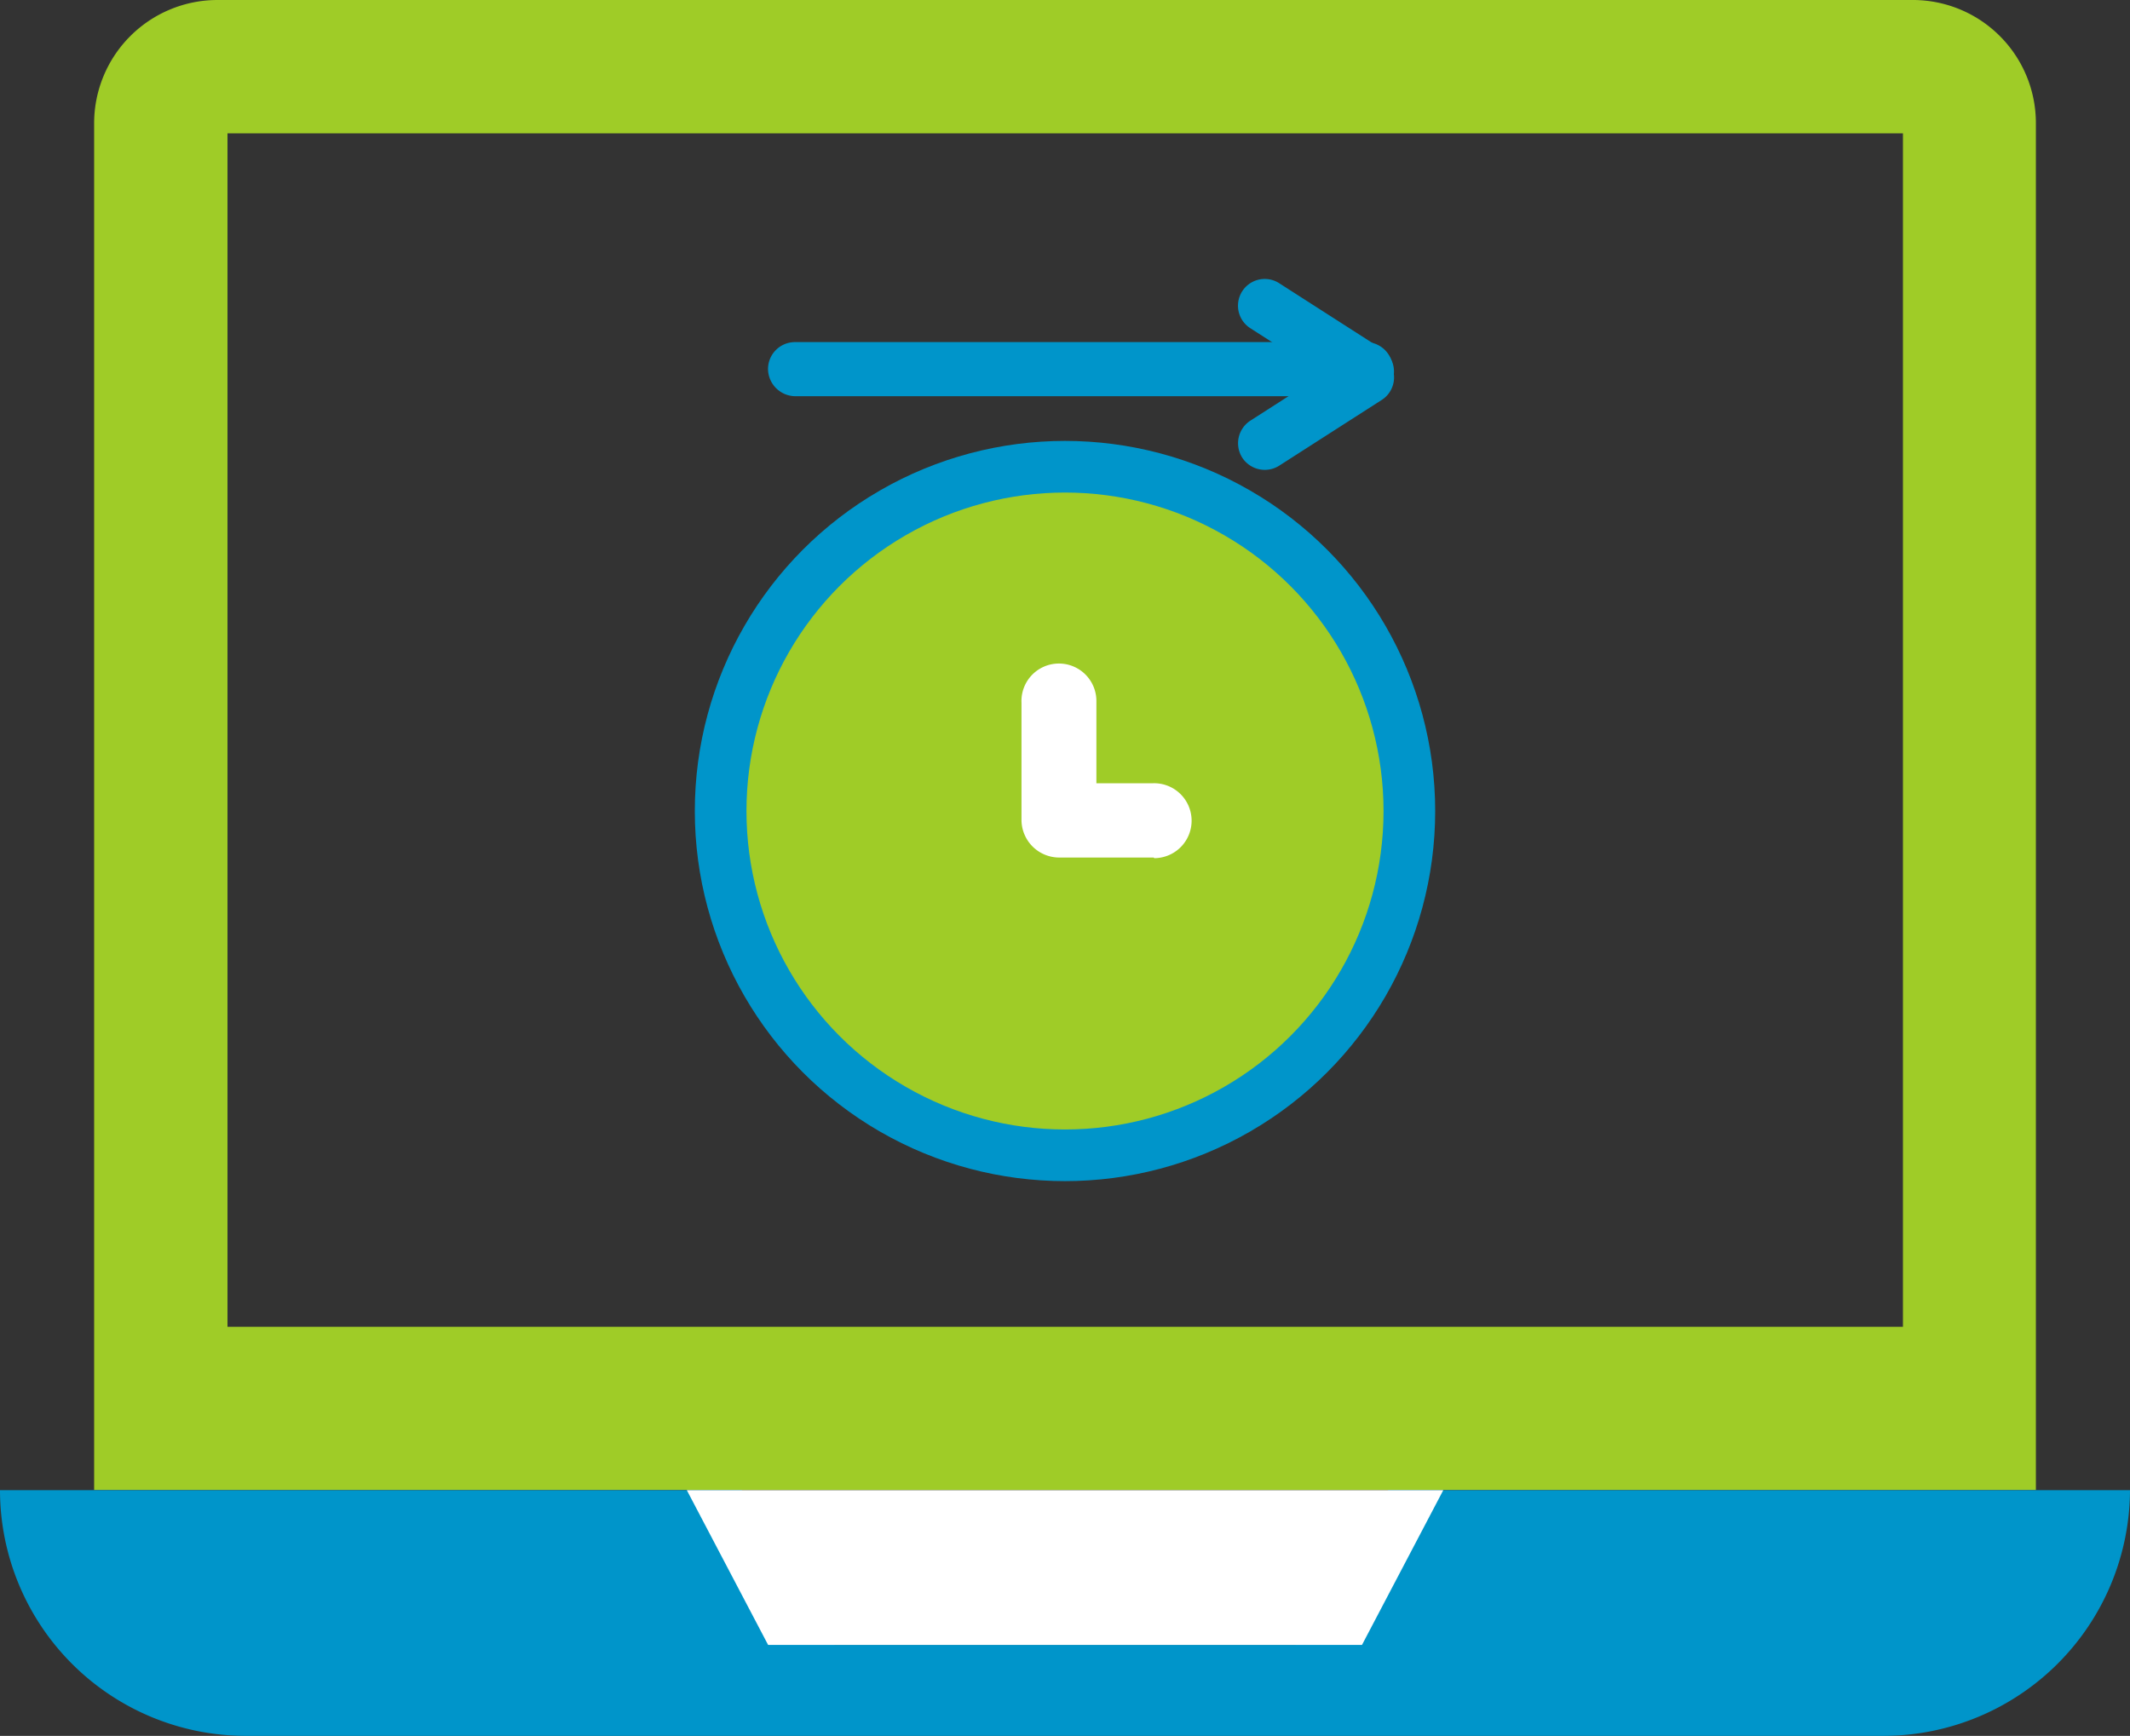 <svg xmlns="http://www.w3.org/2000/svg" width="1080" height="880.35" viewBox="0 0 1080 880.35">
  <rect x="0" y="0" width="1080" height="880.35" fill="#333333" stroke="none"/>
  <g id="emandate-RealTimeEMandateFacility" transform="translate(0 -99.82)">
    <path id="Path_8" data-name="Path 8" d="M1032.28,162.25a62.407,62.407,0,0,0-62.42-62.43H110.16a62.557,62.557,0,0,0-62.43,62.43V855.49h984.55Zm-67.4,610.46H115.35V167.45H964.87V772.71Z" fill="#9fcc27"/>
    <path id="Path_9" data-name="Path 9" d="M703.87,855.55l-47.05,78.48H423.18l-47.05-78.48H0A124.711,124.711,0,0,0,124.62,980.17H955.15A125.1,125.1,0,0,0,1080,855.55Z" fill="#0095ca"/>
    <path id="Path_10" data-name="Path 10" d="M690.59,934.03l41.22-78.48H348.24l41.22,78.48Z" fill="#fff"/>
    <circle id="Ellipse_1" data-name="Ellipse 1" cx="187.7" cy="187.7" r="187.7" transform="translate(352.3 323.43)" fill="#0095ca"/>
    <circle id="Ellipse_14_3_" cx="161.51" cy="161.51" r="161.51" transform="translate(378.49 349.62)" fill="#9fcc27"/>
    <path id="Path_84_2_" d="M584.65,534.72H537.09a19.145,19.145,0,0,1-19.15-18.83V456.2a19,19,0,1,1,37.98-.96v41.82h28.41a19,19,0,1,1,.96,37.98c-.32-.32-.32-.32-.64-.32Z" fill="#fff"/>
    <path id="Path_99_24_" d="M389.42,286.88a13.662,13.662,0,0,1,13.56-13.56H692.7a13.716,13.716,0,0,1,0,27.43H402.97A13.936,13.936,0,0,1,389.42,286.88Z" fill="#0095ca"/>
    <path id="Path_100_30_" d="M629.86,331.91a13.66,13.66,0,0,1,4.09-18.73l52.02-33.36a13.556,13.556,0,1,1,14.64,22.82L648.59,336a13.654,13.654,0,0,1-18.73-4.09Z" fill="#0095ca"/>
    <path id="Path_100_29_" d="M704.7,295.53a13.66,13.66,0,0,0-4.09-18.73l-52.02-33.36a13.556,13.556,0,1,0-14.64,22.82l52.02,33.36A13.645,13.645,0,0,0,704.7,295.53Z" fill="#0095ca"/>
  </g>
</svg>
